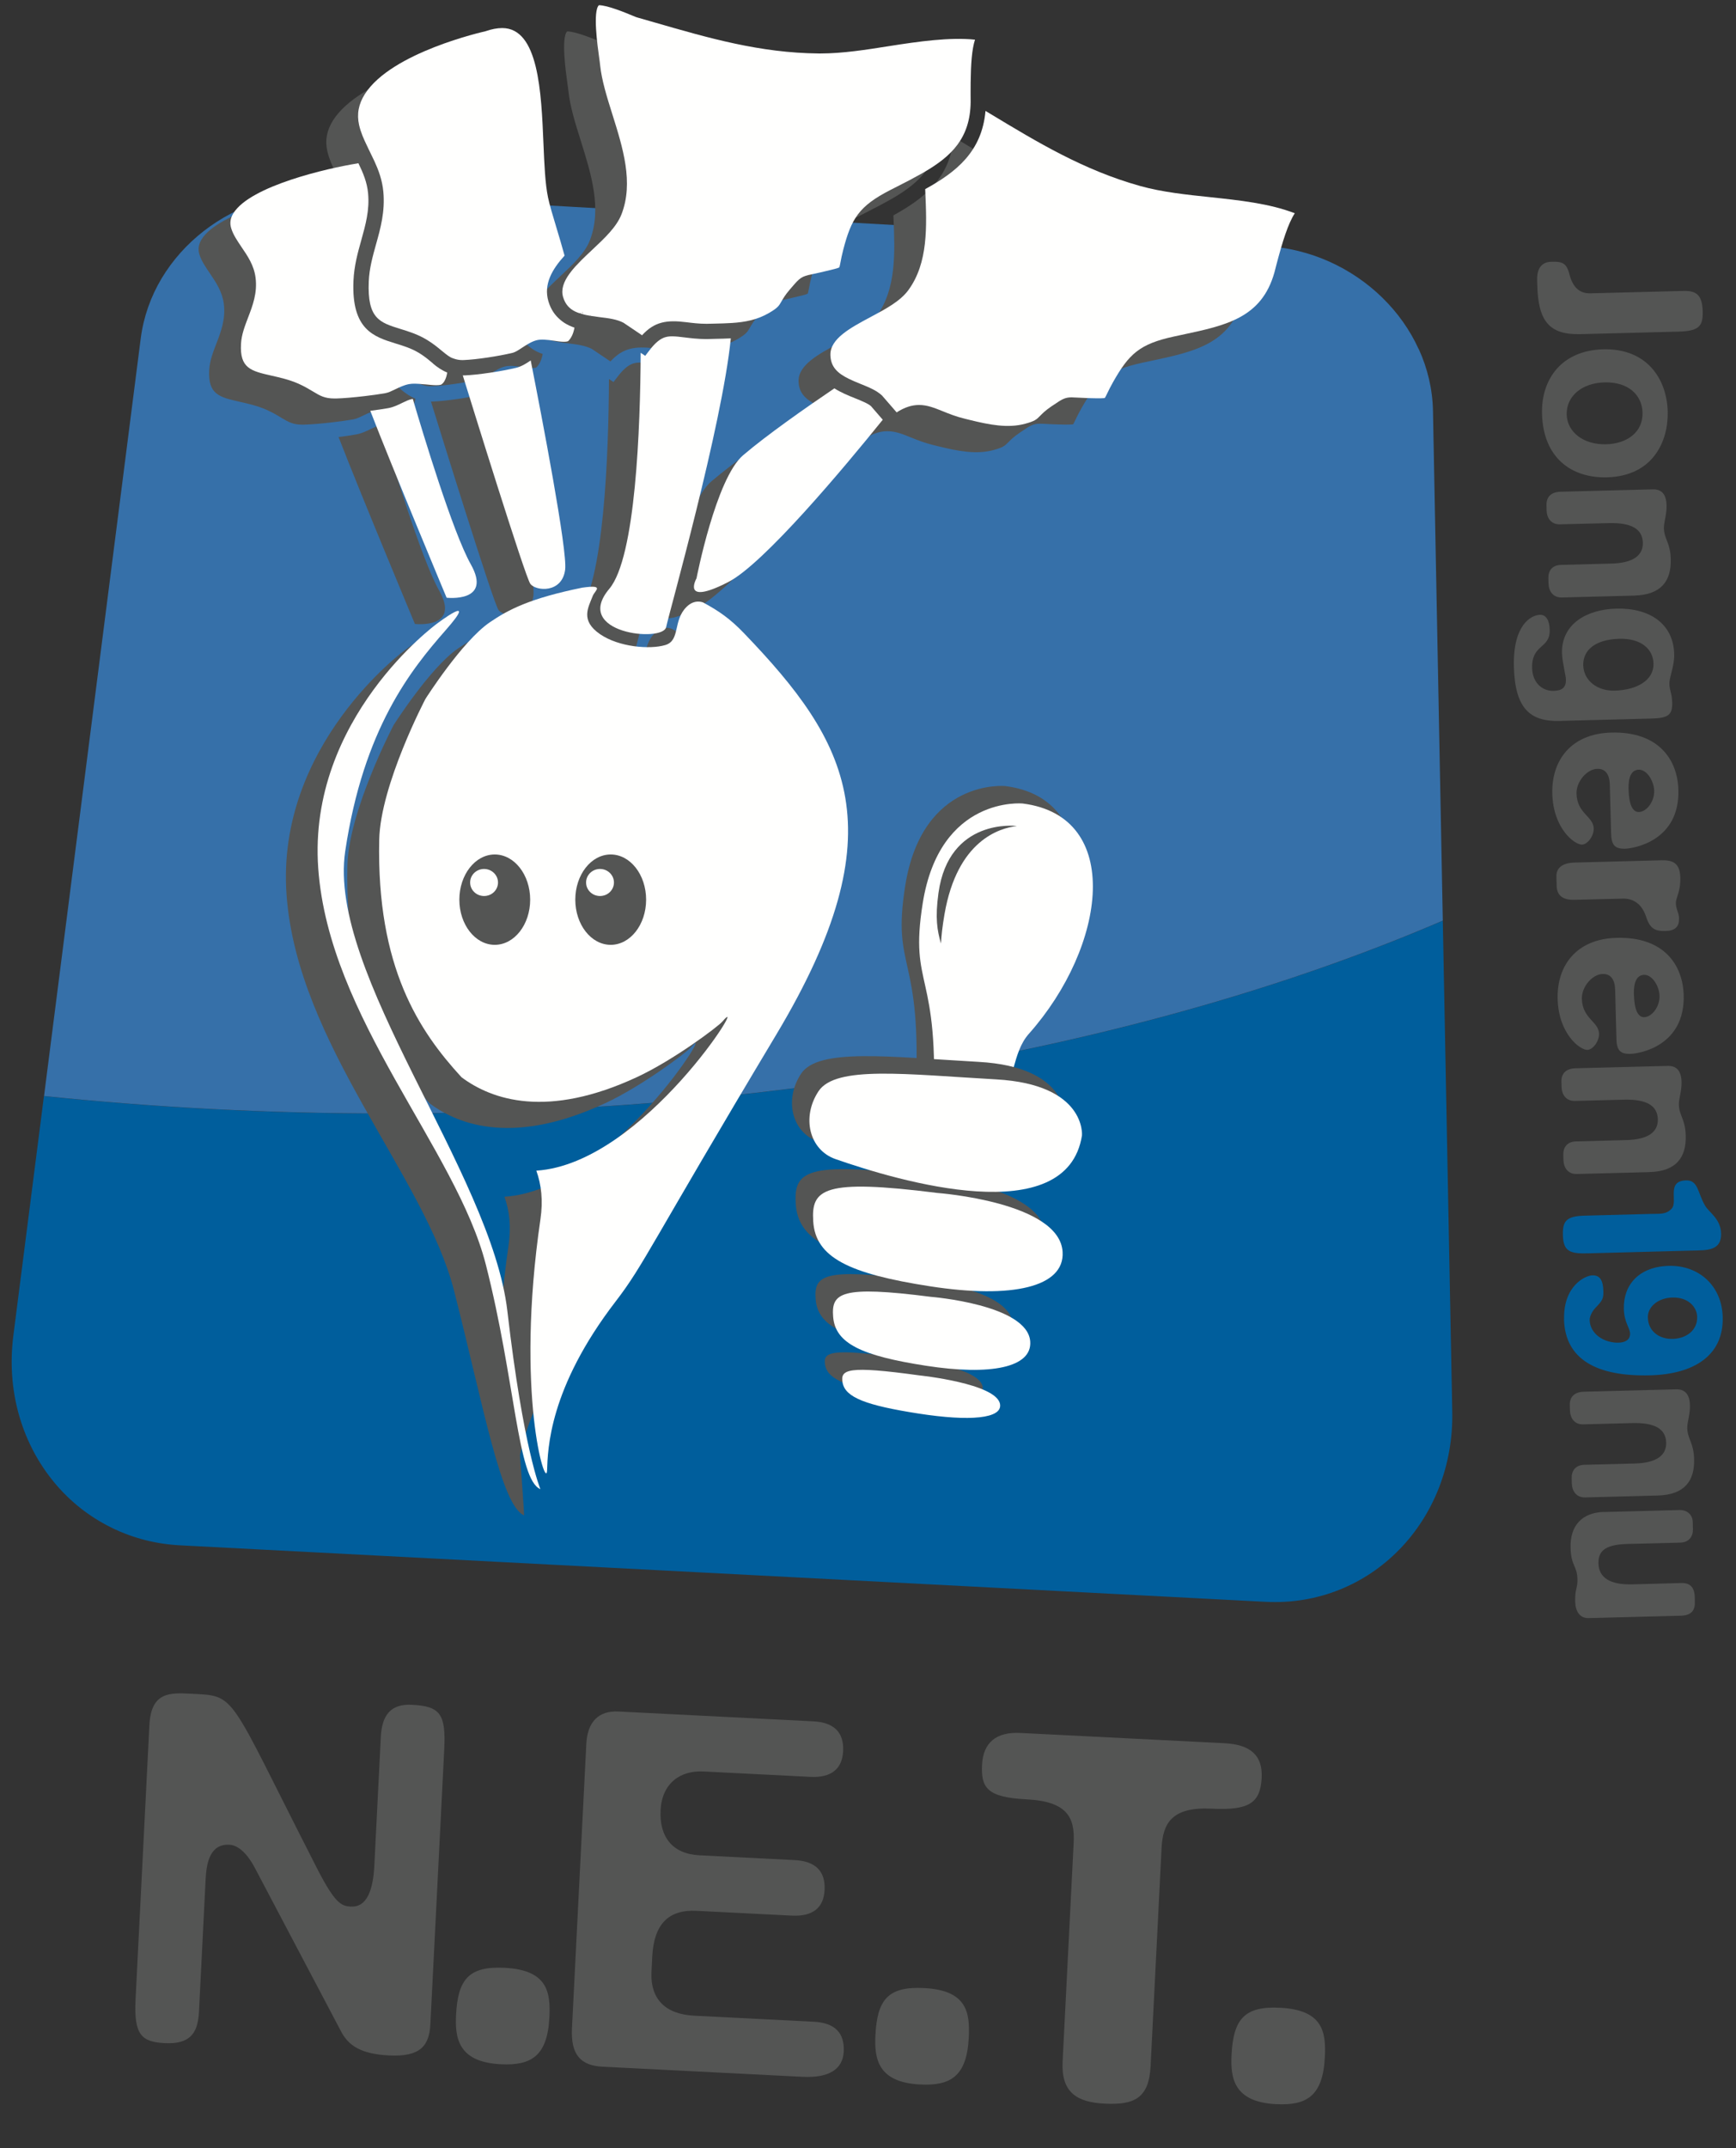 <?xml version="1.0" encoding="UTF-8"?>
<svg xmlns="http://www.w3.org/2000/svg" height="47" viewBox="0 0 38 47" width="38">
  <rect x="0" y="0" width="38" height="47" fill="#333333" stroke="none"/>
  <g fill="none" fill-rule="evenodd">
    <path d="m.962 23.982-.67 5.244c-.075.593-.032 1.167.113 1.696.145.533.392 1.02.721 1.438.33.42.743.767 1.22 1.017.476.252 1.015.405 1.596.435l23.76 1.236c.576.03 1.125-.066 1.622-.266.496-.199.94-.501 1.31-.881.369-.379.664-.837.864-1.349.199-.51.303-1.073.291-1.667l-.207-10.74c-6.085 2.618-14.218 4.22-23.154 4.22-2.564 0-5.061-.133-7.464-.382" fill="#005e9c"></path>
    <path d="m31.053 7.637c-.191-.42-.463-.8-.796-1.125-.331-.324-.724-.592-1.158-.787-.433-.194-.909-.314-1.407-.342l-20.544-1.162c-.502-.028-.991.038-1.445.182-.455.145-.878.368-1.245.654-.368.286-.681.636-.919 1.032-.238.398-.398.843-.459 1.319l-2.116 16.573c2.403.249 4.9.382 7.464.382 8.936 0 17.069-1.601 23.154-4.22l-.215-11.151c-.009-.478-.12-.936-.312-1.356" fill="#3670a9"></path>
    <path d="m34.595 7.311c-.672.017-.924-.271-.945-1.066l-.003-.112c-.007-.266.102-.401.315-.406.265-.008.337.042.406.325.078.253.224.372.447.366l2.027-.052c.275-.007.419.07.429.447.008.326-.081.43-.529.443z" fill="#545554"></path>
    <path d="m34.294 9.071c.011.387.374.663.863.65.458-.012.809-.265.797-.693-.009-.377-.302-.675-.832-.661-.489.012-.838.297-.828.704zm-.54-.017c-.02-.773.443-1.388 1.339-1.411.958-.024 1.392.648 1.412 1.359.017.653-.321 1.415-1.329 1.442-.784.02-1.397-.432-1.422-1.39z" fill="#545554"></path>
    <path d="m35.778 13.032-1.588.041c-.194.005-.289-.136-.294-.308l-.003-.113c-.005-.164.084-.288.277-.292l1.099-.029c.469-.012.699-.171.692-.456-.008-.305-.257-.442-.745-.429l-1.069.026c-.193.006-.289-.135-.293-.307l-.002-.113c-.005-.173.094-.287.308-.293l2.016-.052c.193-.006.298.104.304.349.006.203-.061.368-.058.501.006.243.141.312.15.679.012.469-.204.779-.795.795" fill="#545554"></path>
    <path d="m34.656 14.558c.009.326.3.563.687.553.489-.013.86-.226.851-.593-.008-.306-.259-.554-.748-.541-.509.013-.798.235-.79.581zm-.519 1.216c-.642.017-.975-.27-.999-1.186-.023-.906.369-1.13.572-1.136.132-.003.207.118.212.331.011.417-.399.306-.385.835.008.305.206.504.471.498.194-.005.274-.079.269-.253-.002-.081-.081-.384-.086-.568-.017-.651.556-.962 1.187-.978.734-.02 1.253.334 1.269.995.008.265-.109.493-.105.656.004.142.056.201.061.405.007.265-.082.339-.449.349z" fill="#545554"></path>
    <path d="m35.648 17.263c.009.336.085.507.227.504.163-.004.341-.222.334-.467-.005-.203-.155-.464-.338-.459-.152.004-.23.148-.223.423zm-.382.968-.028-1.06c-.006-.234-.101-.354-.274-.349-.225.006-.462.277-.455.542.011.437.37.498.377.763.003.164-.134.35-.256.353-.163.005-.631-.35-.651-1.114-.019-.744.425-1.315 1.29-1.337 1.038-.028 1.453.594 1.47 1.256.029 1.11-.966 1.279-1.169 1.285-.234.006-.298-.095-.304-.339z" fill="#545554"></path>
    <path d="m36.752 20.108c.005.173-.095.257-.289.262-.244.006-.348-.052-.436-.325-.088-.263-.275-.391-.509-.383l-1.049.026c-.254.008-.389-.091-.395-.305l-.005-.204c-.005-.193.135-.299.4-.306l1.905-.05c.254-.006.399.071.407.377.009.316-.1.44-.097.562.004.153.067.192.07.345" fill="#545554"></path>
    <path d="m35.765 21.753c.009.335.085.507.227.503.163-.004.34-.223.334-.467-.005-.204-.154-.464-.338-.459-.153.004-.23.149-.224.424zm-.382.967-.007-.234-.021-.825c-.006-.235-.101-.355-.274-.35-.224.006-.461.277-.455.541.011.438.37.501.376.766.005.162-.133.35-.255.354-.163.003-.631-.351-.651-1.115-.02-.743.424-1.315 1.289-1.337 1.039-.028 1.452.594 1.47 1.256.029 1.11-.966 1.279-1.169 1.283-.234.006-.298-.094-.304-.338z" fill="#545554"></path>
    <path d="m36.105 25.646-1.589.041c-.193.006-.289-.135-.293-.308l-.003-.112c-.004-.164.084-.288.277-.293l1.1-.029c.469-.011.699-.17.692-.455-.008-.305-.256-.442-.744-.429l-1.07.027c-.193.005-.289-.135-.293-.308l-.003-.112c-.005-.174.094-.288.308-.294l2.017-.052c.193-.005.298.105.304.349.006.204-.062.368-.058.501.007.244.141.312.15.678.012.469-.204.781-.795.795" fill="#545554"></path>
    <path d="m34.761 27.423c-.387.011-.541-.037-.55-.394-.008-.296.06-.42.467-.43l1.477-.039c.183-.004.316.014.435-.113.149-.156-.128-.608.32-.62.265-.007.252.28.412.55.085.151.343.287.352.612.011.387-.327.366-.632.374z" fill="#005e9c"></path>
    <path d="m36.071 28.831c.007.285.236.472.542.464.285-.006.545-.177.537-.482-.006-.224-.205-.432-.541-.423-.306.007-.545.196-.539.441zm-1.834.037c-.019-.734.464-.96.617-.963.173-.005.237.115.243.35.004.163-.025.205-.174.361-.08.084-.128.197-.126.268.008.305.318.502.634.494.153-.005.254-.069.25-.202-.003-.121-.129-.242-.136-.536-.014-.529.332-.925.984-.943.651-.017 1.162.429 1.18 1.121.022.855-.65 1.25-1.587 1.274-1.171.031-1.864-.349-1.887-1.225z" fill="#005e9c"></path>
    <path d="m36.289 32.722-1.589.042c-.193.004-.289-.136-.294-.309l-.003-.113c-.004-.162.084-.287.278-.292l1.099-.028c.469-.012.698-.171.692-.456-.008-.306-.256-.442-.745-.429l-1.069.028c-.194.006-.288-.135-.293-.309l-.003-.112c-.005-.172.094-.287.308-.293l2.017-.052c.193-.006.298.104.305.348.005.204-.062.369-.059.501.007.245.141.313.15.679.013.469-.204.779-.794.795" fill="#545554"></path>
    <path d="m35.111 33.083 1.65-.043c.184-.005.288.116.292.257l.004.164c.004.153-.084.287-.277.292l-1.151.029c-.438.012-.649.119-.64.425.008.315.257.472.746.459l1.069-.029c.193-.005.287.094.293.309l.002.112c.005.194-.094.288-.308.294l-2.016.052c-.194.005-.289-.145-.295-.36-.007-.285.054-.286.049-.49-.008-.306-.14-.282-.15-.689-.014-.499.265-.772.733-.784" fill="#545554"></path>
    <path d="m7.689 41.715c.344.017.478-.366.505-.894l.142-2.819c.025-.481.221-.724.679-.701.619.031.748.198.709.978l-.303 6.005c-.024.481-.22.724-.908.689-.596-.03-.886-.205-1.053-.536l-1.867-3.54c-.083-.165-.295-.52-.571-.534-.412-.021-.501.365-.521.755l-.146 2.911c-.025.481-.219.701-.746.675-.504-.025-.681-.172-.642-.951l.303-6.005c.037-.733.449-.712.908-.689 1.009.051.784-.052 2.687 3.674.459.92.595.972.824.984" fill="#545554"></path>
    <path d="m10.963 45.166c-.94-.047-1.005-.579-.98-1.083.04-.78.283-1.066 1.063-1.027.94.047 1.007.533.98 1.083-.043.848-.398 1.06-1.063 1.027" fill="#545554"></path>
    <path d="m18.455 38.317c-.02.389-.259.584-.718.561l-2.338-.118c-.504-.026-.909.253-.939.849-.029.573.251.954.847.985l2.086.105c.458.023.677.242.657.654-.02.39-.259.584-.718.561l-2.086-.105c-.619-.031-.934.298-.969 1.008l-.016.321c-.031.619.32.935.939.966l2.613.132c.458.023.677.241.656.653-.02.39-.328.581-.901.552l-4.378-.221c-.481-.024-.698-.265-.67-.838l.314-6.223c.024-.481.266-.733.702-.711l4.263.215c.459.023.677.241.657.654" fill="#545554"></path>
    <path d="m20.142 45.609c-.94-.047-1.005-.579-.979-1.084.039-.779.283-1.066 1.063-1.026.94.047 1.007.533.98 1.083-.043.848-.398 1.06-1.063 1.027" fill="#545554"></path>
    <path d="m27.618 38.893c-.028.55-.266.722-1.092.681-.871-.044-1.073.313-1.1.864l-.24 4.767c-.035.711-.364.855-1.007.823-.619-.031-.952-.255-.919-.92l.242-4.79c.028-.55-.139-.903-1.032-.948-.871-.044-.998-.257-.973-.761.025-.481.312-.72.839-.692l4.469.225c.573.029.836.272.812.753" fill="#545554"></path>
    <path d="m27.938 46.04c-.94-.047-1.005-.579-.98-1.084.04-.779.283-1.066 1.063-1.026.94.047 1.007.533.979 1.083-.043.848-.398 1.06-1.063 1.026" fill="#545554"></path>
    <path d="m9.256 6.066c-.101.479-.493 1.23.019 1.694.47.425 1.318-.06 1.554-.471.247-.431.247-1.043-.272-1.303-.65-.326-1.032.355-1.563.473" fill="#29a9c4"></path>
    <g fill="#545554">
      <path d="m14.775 7.992c-.193 0-.35-.019-.489-.037-.097-.012-.185-.023-.266-.023-.138 0-.28.023-.495.302l-.096.125-.099-.066c-.008 1.627-.108 4.476-.686 5.163-.821.975 1.176 1.182 1.245.838.055-.276 1.225-4.408 1.415-6.317-.113.006-.227.009-.342.011z"></path>
      <path d="m9.472 8.786-.038.001c.172.554 1.366 4.412 1.479 4.561.121.161.695.212.763-.312.052-.411-.51-3.334-.755-4.576-.097.064-.198.131-.316.16-.333.08-.842.155-1.133.166"></path>
      <path d="m8.107 9.391c-.096.046-.195.094-.308.114-.113.021-.249.04-.388.057.482 1.247 1.671 4.09 1.671 4.09s1.008.117.531-.73c-.397-.704-1.057-2.893-1.269-3.618-.005.001-.012-0-.018.001-.068.013-.141.049-.219.086"></path>
      <path d="m18.012 9.284c-.139-.056-.299-.121-.443-.214-.635.43-1.476 1.019-1.997 1.462-.597.508-1.021 2.696-1.021 2.696s-.35.615.694.081c.775-.396 2.53-2.495 3.384-3.552l-.259-.298c-.063-.057-.206-.115-.358-.176"></path>
      <path d="m7.41 19.26c.4-2.678.89-4.032 1.649-4.896.76-.865-.196-.138-.196-.138s-2.825 2.066-2.591 5.346c.234 3.28 3.021 6.137 3.668 8.673.647 2.536 1.029 4.701 1.533 4.912 0 0-.042-.894-.323-4.109-.282-3.222-4.14-7.108-3.739-9.787"></path>
      <path d="m14.705 13.76c-.017-.009-.194-.083-.37.09-.309.303-.131.738-.469.838-.338.101-1.017.044-1.427-.238-.438-.302-.26-.581-.16-.84.045-.117.276-.251-.229-.179-1.144.233-1.616.479-2.026.759-.609.418-1.408 1.675-1.408 1.675s-.986 1.876-1.012 3.081c-.059 2.799.876 4.188 1.801 5.196.671.501 1.882.908 3.841-.003.804-.374 1.776-1.107 1.869-1.215.66-.775-1.708 3.111-4.073 3.261.11.309.15.653.09 1.063-.559 3.822.126 5.955.145 5.498.019-.458.034-1.794 1.507-3.707.616-.8.749-1.222 3.514-5.838 2.677-4.468 1.579-6.389-.704-8.769-.311-.325-.56-.495-.89-.674"></path>
      <path d="m25.795 4.888c-.517-.054-1.052-.11-1.531-.244-1.235-.345-2.237-.949-3.297-1.589l-.09-.054c-.079.895-.644 1.338-1.321 1.711.001.016.002.032.002.047.032.77.066 1.565-.374 2.165-.176.241-.493.409-.827.588-.435.233-.886.473-.877.831.007.262.158.398.4.518.078.038.163.074.256.112.182.073.353.142.475.255l.231.265.09.104c.174-.111.33-.162.492-.162.18 0 .337.064.517.137.137.055.291.118.485.165l.113.028c.425.104.826.184 1.205.083.214-.058.251-.095.325-.169.053-.054.119-.121.245-.206l.056-.038c.172-.117.242-.165.393-.165.03 0 .066.002.112.004.046.003.103.007.178.009l.125.004c.213.007.305 0 .312-.004.008-.009.034-.063.057-.11.03-.062.068-.141.125-.24.349-.616.579-.833 1.335-.997l.164-.035c.98-.207 1.754-.371 2.033-1.367l.04-.152c.138-.528.259-.913.405-1.141-.556-.215-1.214-.284-1.852-.351"></path>
      <path d="m8.786 8.528c-.01-.009-.02-.016-.031-.025-.082-.068-.167-.139-.282-.208-.163-.098-.338-.153-.508-.205-.477-.149-.97-.301-.924-1.371.014-.327.093-.613.171-.89.095-.338.184-.657.149-1.029-.023-.243-.111-.448-.212-.656-.01.002-.018.003-.028.005-.638.102-2.335.488-2.707 1.087-.069.111-.084.217-.048.334.044.141.133.271.226.408.133.197.272.4.307.668.043.335-.062.61-.164.875-.074.191-.143.372-.155.57-.031.542.22.599.675.702.178.04.38.086.576.172.135.06.234.119.321.172.16.096.256.155.476.155l.035-.001c.159-.005.394-.024.623-.052.163-.019.323-.041.452-.064.067-.012.141-.048.22-.086.093-.046.19-.092.301-.114.078-.015.185-.008.299.002.023.002.044.003.067.006.078.008.157.017.228.017.089 0 .113-.015.113-.016.053-.037.084-.096.105-.163.01-.03.018-.063.022-.098-.119-.049-.216-.118-.31-.195"></path>
      <path d="m11.666 7.643c-.034-.021-.066-.046-.098-.072-.112-.094-.204-.22-.258-.402-.113-.378.084-.706.353-1.002-.06-.218-.122-.427-.177-.608-.081-.267-.15-.498-.185-.665-.063-.303-.08-.727-.1-1.177-.047-1.127-.106-2.53-.903-2.53-.109 0-.232.024-.368.07-.04.01-2.055.458-2.638 1.374-.139.218-.181.439-.127.676.037.164.104.313.177.464.019.04.037.079.057.119.006.014.013.028.021.043.026.054.053.108.078.163.092.201.173.416.197.672.04.434-.061.798-.159 1.151-.075.27-.147.526-.159.814-.034.81.237.895.688 1.035.18.056.384.119.582.239.136.082.236.164.323.237.034.028.063.052.092.075.038.029.075.055.112.075.025.013.052.022.079.03.05.016.103.028.172.028h.003l.032-.001c.268-.01.756-.082 1.066-.157.061-.015.134-.063.21-.114.037-.025.076-.049.115-.072.06-.036.124-.069.194-.087.099-.027.236-.013.384.009.075.012.152.024.221.024.074 0 .092-.015.093-.017.07-.068.113-.168.136-.292-.075-.025-.147-.058-.214-.101"></path>
      <path d="m12.205 7.479c.009.002.018.003.027.005 0-.005 0-.008 0-.012z"></path>
      <path d="m20.553 2.378c.005-.407.027-.724.094-.937-.547-.058-1.24.04-1.879.141-.499.08-1.015.162-1.501.162l-.042-0c-1.283-.013-2.407-.337-3.597-.681l-.383-.11c-.012-.004-.047-.017-.099-.039-.149-.062-.544-.227-.731-.227-.135.132-.03.889.005 1.137.011.074.019.136.024.181.035.328.147.688.267 1.069.23.735.469 1.494.2 2.187-.108.279-.37.524-.646.783-.077.072-.154.145-.227.217-.048.048-.094.095-.138.144-.049.055-.094.11-.133.164-.12.168-.184.337-.135.505.047.158.138.253.265.316.029.014.06.026.092.037l.075-.026c0.0.017.002.032.002.049.044.011.091.021.141.03l.027-.008v.012c.062.011.127.02.198.028.194.024.378.047.524.123l.377.254.029.02c.273-.3.545-.338.968-.286.13.016.276.034.448.034l.179-.004c.13-.003.253-.006.373-.014.286-.019.551-.067.812-.218.192-.112.218-.157.27-.247.038-.066.084-.148.184-.263l.044-.051c.18-.21.212-.238.446-.286.045-.009.101-.021.174-.038l.122-.029c.141-.033.275-.064.3-.084.006-.011.017-.069.027-.121.013-.067.029-.153.058-.263.178-.685.344-.955 1.032-1.309l.149-.076c.092-.047.182-.093.27-.139.057-.029.111-.06.165-.089.057-.031.113-.061.167-.093.588-.344.999-.74 1.008-1.527v-.011l-.001-.147c0-.022.001-.041.001-.064-.001-.072 0-.139.001-.206"></path>
      <path d="m12.065 7.449c0-.016-.001-.032-.002-.049l-.075.026c.025.008.05.016.076.023"></path>
      <path d="m11.898 7.574c0-.001 0-.001 0-.002l-.002 0c.001 0.0.001.001.002.001"></path>
    </g>
    <path d="m15.469 7.419c-.192 0-.35-.02-.489-.037-.098-.012-.185-.023-.267-.023-.138 0-.28.023-.494.302l-.096.125-.099-.067c-.008 1.627-.108 4.477-.686 5.163-.821.975 1.176 1.183 1.244.838.055-.276 1.225-4.408 1.415-6.317-.113.006-.226.009-.342.011z" fill="#fffffe"></path>
    <path d="m10.168 8.213-.038.001c.172.554 1.366 4.412 1.479 4.561.121.161.695.212.762-.312.053-.412-.509-3.334-.754-4.576-.097.064-.198.131-.316.16-.333.08-.841.155-1.132.167" fill="#fffffe"></path>
    <path d="m8.801 8.817c-.095.046-.194.094-.308.114-.114.02-.249.04-.388.057.482 1.247 1.671 4.09 1.671 4.09s1.007.117.53-.73c-.397-.704-1.056-2.893-1.269-3.617-.005.001-.013-0-.018 0-.068.013-.141.049-.219.086" fill="#fffffe"></path>
    <path d="m18.707 8.71c-.139-.056-.299-.121-.443-.213-.635.43-1.476 1.019-1.997 1.463-.597.508-1.021 2.695-1.021 2.695s-.35.616.694.081c.775-.396 2.53-2.495 3.383-3.552l-.258-.298c-.063-.057-.207-.115-.358-.176" fill="#fffffe"></path>
    <path d="m7.557 18.622c.4-2.679 1.438-3.968 2.197-4.832.76-.864-.197-.138-.197-.138s-2.825 2.066-2.591 5.346c.234 3.28 3.021 6.137 3.669 8.673.647 2.536.691 4.701 1.194 4.912 0 0-.372-.867-.723-3.897-.351-3.029-3.951-7.385-3.549-10.064" fill="#fffffe"></path>
    <path d="m15.4 13.186c-.017-.009-.193-.083-.369.09-.309.303-.132.738-.469.838-.338.101-1.016.044-1.427-.238-.438-.302-.259-.581-.159-.839.045-.117.275-.25-.23-.179-1.144.233-1.616.479-2.026.759-.609.417-1.407 1.675-1.407 1.675s-.986 1.876-1.012 3.082c-.06 2.798.875 4.187 1.801 5.196.671.501 1.882.908 3.841-.003.804-.374 1.777-1.106 1.869-1.215.66-.774-1.708 3.111-4.072 3.262.11.309.15.652.09 1.063-.559 3.822.126 5.955.145 5.498.018-.458.034-1.793 1.507-3.707.615-.799.749-1.221 3.514-5.837 2.676-4.47 1.58-6.39-.704-8.77-.311-.325-.561-.495-.89-.673" fill="#fffffe"></path>
    <path d="m26.491 4.314c-.518-.054-1.052-.11-1.532-.244-1.235-.345-2.237-.949-3.297-1.589l-.09-.054c-.079.895-.643 1.338-1.32 1.711.001.016.001.032.002.048.033.769.067 1.565-.372 2.164-.178.241-.493.41-.828.588-.436.233-.887.473-.877.831.007.261.157.398.4.518.077.038.163.074.257.112.181.073.352.142.473.255l.23.265.09.104c.175-.112.331-.162.492-.162.18 0 .336.064.518.137.136.055.291.118.484.164l.113.028c.424.104.826.184 1.204.082.216-.058.252-.095.325-.169.053-.054.119-.121.245-.207l.056-.037c.172-.117.243-.165.392-.165.031 0 .066.002.113.005.046.003.104.006.179.008l.124.005c.213.007.305 0 .312-.004.008-.009.034-.063.057-.11.03-.062.068-.141.124-.239.349-.616.579-.833 1.336-.997l.163-.035c.98-.208 1.753-.371 2.033-1.368l.039-.152c.138-.527.259-.913.406-1.141-.557-.215-1.214-.284-1.852-.352" fill="#fffffe"></path>
    <path d="m9.481 7.954c-.01-.008-.02-.016-.031-.025-.082-.069-.167-.139-.281-.208-.163-.099-.338-.153-.508-.205-.477-.148-.97-.301-.924-1.37.014-.326.093-.613.171-.89.094-.338.184-.657.149-1.029-.023-.243-.111-.448-.212-.656-.01.003-.018.003-.028.006-.637.102-2.335.488-2.707 1.087-.069.111-.084.217-.048.334.044.141.132.27.225.408.134.196.273.4.307.668.043.335-.062.609-.164.875-.073.192-.143.372-.154.57-.032.542.219.599.675.702.178.04.38.086.575.171.135.06.234.119.322.172.16.096.256.155.476.155l.035-0c.159-.004.394-.025.623-.052.162-.019.323-.041.452-.064.067-.012.141-.048.22-.086.093-.045.19-.092.301-.113.078-.015.185-.009.299.002.023.001.043.002.067.005.077.008.157.017.228.017.089 0 .113-.015.113-.016.053-.037.084-.096.105-.162.009-.031.018-.063.022-.099-.119-.049-.217-.118-.31-.195" fill="#fffffe"></path>
    <path d="m12.361 7.069c-.034-.021-.066-.046-.098-.073-.111-.094-.204-.22-.258-.401-.112-.378.084-.706.353-1.002-.06-.218-.122-.427-.177-.608-.081-.267-.15-.498-.185-.665-.063-.302-.081-.727-.1-1.176-.047-1.127-.106-2.53-.903-2.53-.109 0-.233.023-.368.07-.039.01-2.055.458-2.638 1.374-.139.218-.18.439-.127.676.037.164.104.313.178.465.019.039.036.079.057.119.006.014.013.028.02.042.027.054.053.108.079.163.092.201.173.415.197.672.04.434-.061.798-.16 1.151-.075.27-.147.526-.159.814-.034.811.238.896.688 1.036.18.055.384.118.582.238.136.082.235.164.323.237.034.028.063.052.092.074.038.03.075.056.112.076.025.013.052.021.079.03.049.016.103.028.172.028h.002l.032-.001c.268-.01.756-.083 1.067-.158.061-.015.133-.063.21-.114.037-.025.076-.049.115-.072.06-.036.124-.069.194-.088.099-.027.236-.013.384.009.075.011.152.023.222.023.073 0 .092-.015.093-.016.07-.069.113-.169.136-.293-.075-.025-.146-.058-.214-.1" fill="#fffffe"></path>
    <path d="m12.9 6.905c.009.002.017.004.026.005 0-.004 0-.009 0-.013z" fill="#fffffe"></path>
    <path d="m21.247 1.804c.005-.407.027-.724.095-.936-.548-.058-1.24.04-1.88.141-.499.079-1.015.161-1.501.161h-.042c-1.283-.012-2.407-.337-3.597-.681l-.384-.11c-.011-.003-.047-.017-.098-.039-.149-.062-.544-.226-.731-.226-.135.132-.03.889.005 1.137.01.073.019.136.023.181.035.328.147.688.267 1.069.231.734.469 1.494.201 2.186-.108.279-.37.524-.646.783-.077.072-.154.145-.227.217-.048.048-.094.096-.138.144-.049.055-.094.109-.133.164-.12.168-.185.337-.135.505.047.159.138.254.264.316.029.014.06.026.092.037l.075-.025c0.0.016.002.033.002.048.044.012.091.022.141.03l.026-.008v.013c.063.01.127.019.198.028.194.023.378.046.524.123l.377.254.029.02c.273-.3.544-.339.968-.286.129.016.276.035.447.035l.179-.004c.129-.003.253-.006.373-.014.286-.019.551-.067.812-.219.192-.111.218-.157.27-.248.038-.066.084-.147.184-.263l.044-.051c.18-.21.212-.238.446-.286.045-.01.101-.021.174-.038l.122-.029c.141-.033.274-.064.3-.084.006-.011.017-.069.027-.121.013-.067.029-.153.058-.263.178-.685.344-.955 1.031-1.308l.15-.076c.093-.047.181-.093.27-.139.056-.029.11-.06.164-.089.057-.031.113-.061.167-.093.588-.344.998-.74 1.007-1.527v-.011l-.001-.147c0-.023 0-.042 0-.064 0-.072.001-.139.001-.206" fill="#fffffe"></path>
    <path d="m12.76 6.875c0-.015-.002-.032-.002-.048l-.075.025c.025.009.05.016.077.023" fill="#fffffe"></path>
    <path d="m12.593 7c0-0 0-.001 0-.002l-.002.001c0.0 0.0.002.001.002.001" fill="#fffffe"></path>
    <path d="m14.143 19.685c0 .546-.347.988-.775.988-.428 0-.775-.443-.775-.988 0-.546.347-.989.775-.989.428 0 .775.443.775.989" fill="#545554"></path>
    <path d="m13.439 19.309c0 .164-.136.296-.305.296-.168 0-.305-.132-.305-.296 0-.163.136-.296.305-.296.168 0 .305.133.305.296" fill="#fffffe"></path>
    <path d="m11.605 19.685c0 .546-.347.988-.775.988-.428 0-.775-.443-.775-.988 0-.546.347-.989.775-.989.428 0 .775.443.775.989" fill="#545554"></path>
    <path d="m10.901 19.309c0 .164-.136.296-.305.296-.168 0-.305-.132-.305-.296 0-.163.136-.296.305-.296.168 0 .305.133.305.296" fill="#fffffe"></path>
    <path d="m22.139 22.237c1.699-1.913 2.077-4.76-.136-5.038 0 0-1.813-.175-2.188 2.18-.302 1.899.38 1.43.227 4.58-.045.923.931.352 1.419-.208.375-.43.305-1.095.678-1.514" fill="#545554"></path>
    <path d="m20.137 25.719s2.681.196 2.74 1.293c.043.766-1.104 1.027-2.896.75-1.792-.277-2.513-.634-2.563-1.422-.044-.706.217-.937 2.719-.621" fill="#545554"></path>
    <path d="m19.744 29.711s1.688.176 1.764.628c.054.317-.656.383-1.79.206-1.133-.177-1.597-.349-1.656-.675-.053-.291.103-.377 1.682-.159" fill="#545554"></path>
    <path d="m19.994 27.993s2.118.168 2.174.978c.04.567-.863.749-2.279.53-1.417-.219-1.989-.489-2.035-1.072-.041-.521.164-.689 2.141-.436" fill="#545554"></path>
    <path d="m22.522 22.619c1.699-1.913 2.077-4.76-.136-5.038 0 0-1.813-.175-2.188 2.181-.303 1.899.38 1.43.227 4.58-.045.923.931.351 1.418-.208.375-.43.306-1.095.678-1.514" fill="#fffffe"></path>
    <path d="m20.675 20.001c.279-1.615 1.207-1.883 1.579-1.926-.005-.001-.008-.002-.013-.003 0 0-1.468-.179-1.698 1.463-.077.555-.028.823.054 1.11.01-.178.033-.383.078-.645" fill="#545554"></path>
    <path d="m20.519 26.102s2.681.196 2.741 1.293c.043.767-1.105 1.027-2.897.75-1.792-.277-2.513-.634-2.562-1.422-.045-.706.217-.937 2.718-.621" fill="#fffffe"></path>
    <path d="m20.126 30.094s1.688.175 1.764.628c.054.317-.655.383-1.789.206-1.133-.177-1.598-.349-1.657-.675-.053-.291.103-.377 1.682-.159" fill="#fffffe"></path>
    <path d="m20.377 28.375s2.118.168 2.174.978c.04.567-.864.749-2.279.53-1.417-.219-1.989-.489-2.035-1.072-.041-.521.163-.69 2.14-.436" fill="#fffffe"></path>
    <path d="m23.302 24.46s.096-1.115-1.878-1.226c-1.974-.111-3.513-.308-3.889.259-.375.567-.204 1.284.374 1.486 1.377.48 5.061 1.573 5.393-.519" fill="#545554"></path>
    <path d="m23.684 24.843s.096-1.115-1.878-1.226c-1.975-.111-3.514-.308-3.889.259-.375.566-.205 1.285.374 1.486 1.377.48 5.062 1.573 5.393-.519" fill="#fffffe"></path>
  </g>
</svg>
